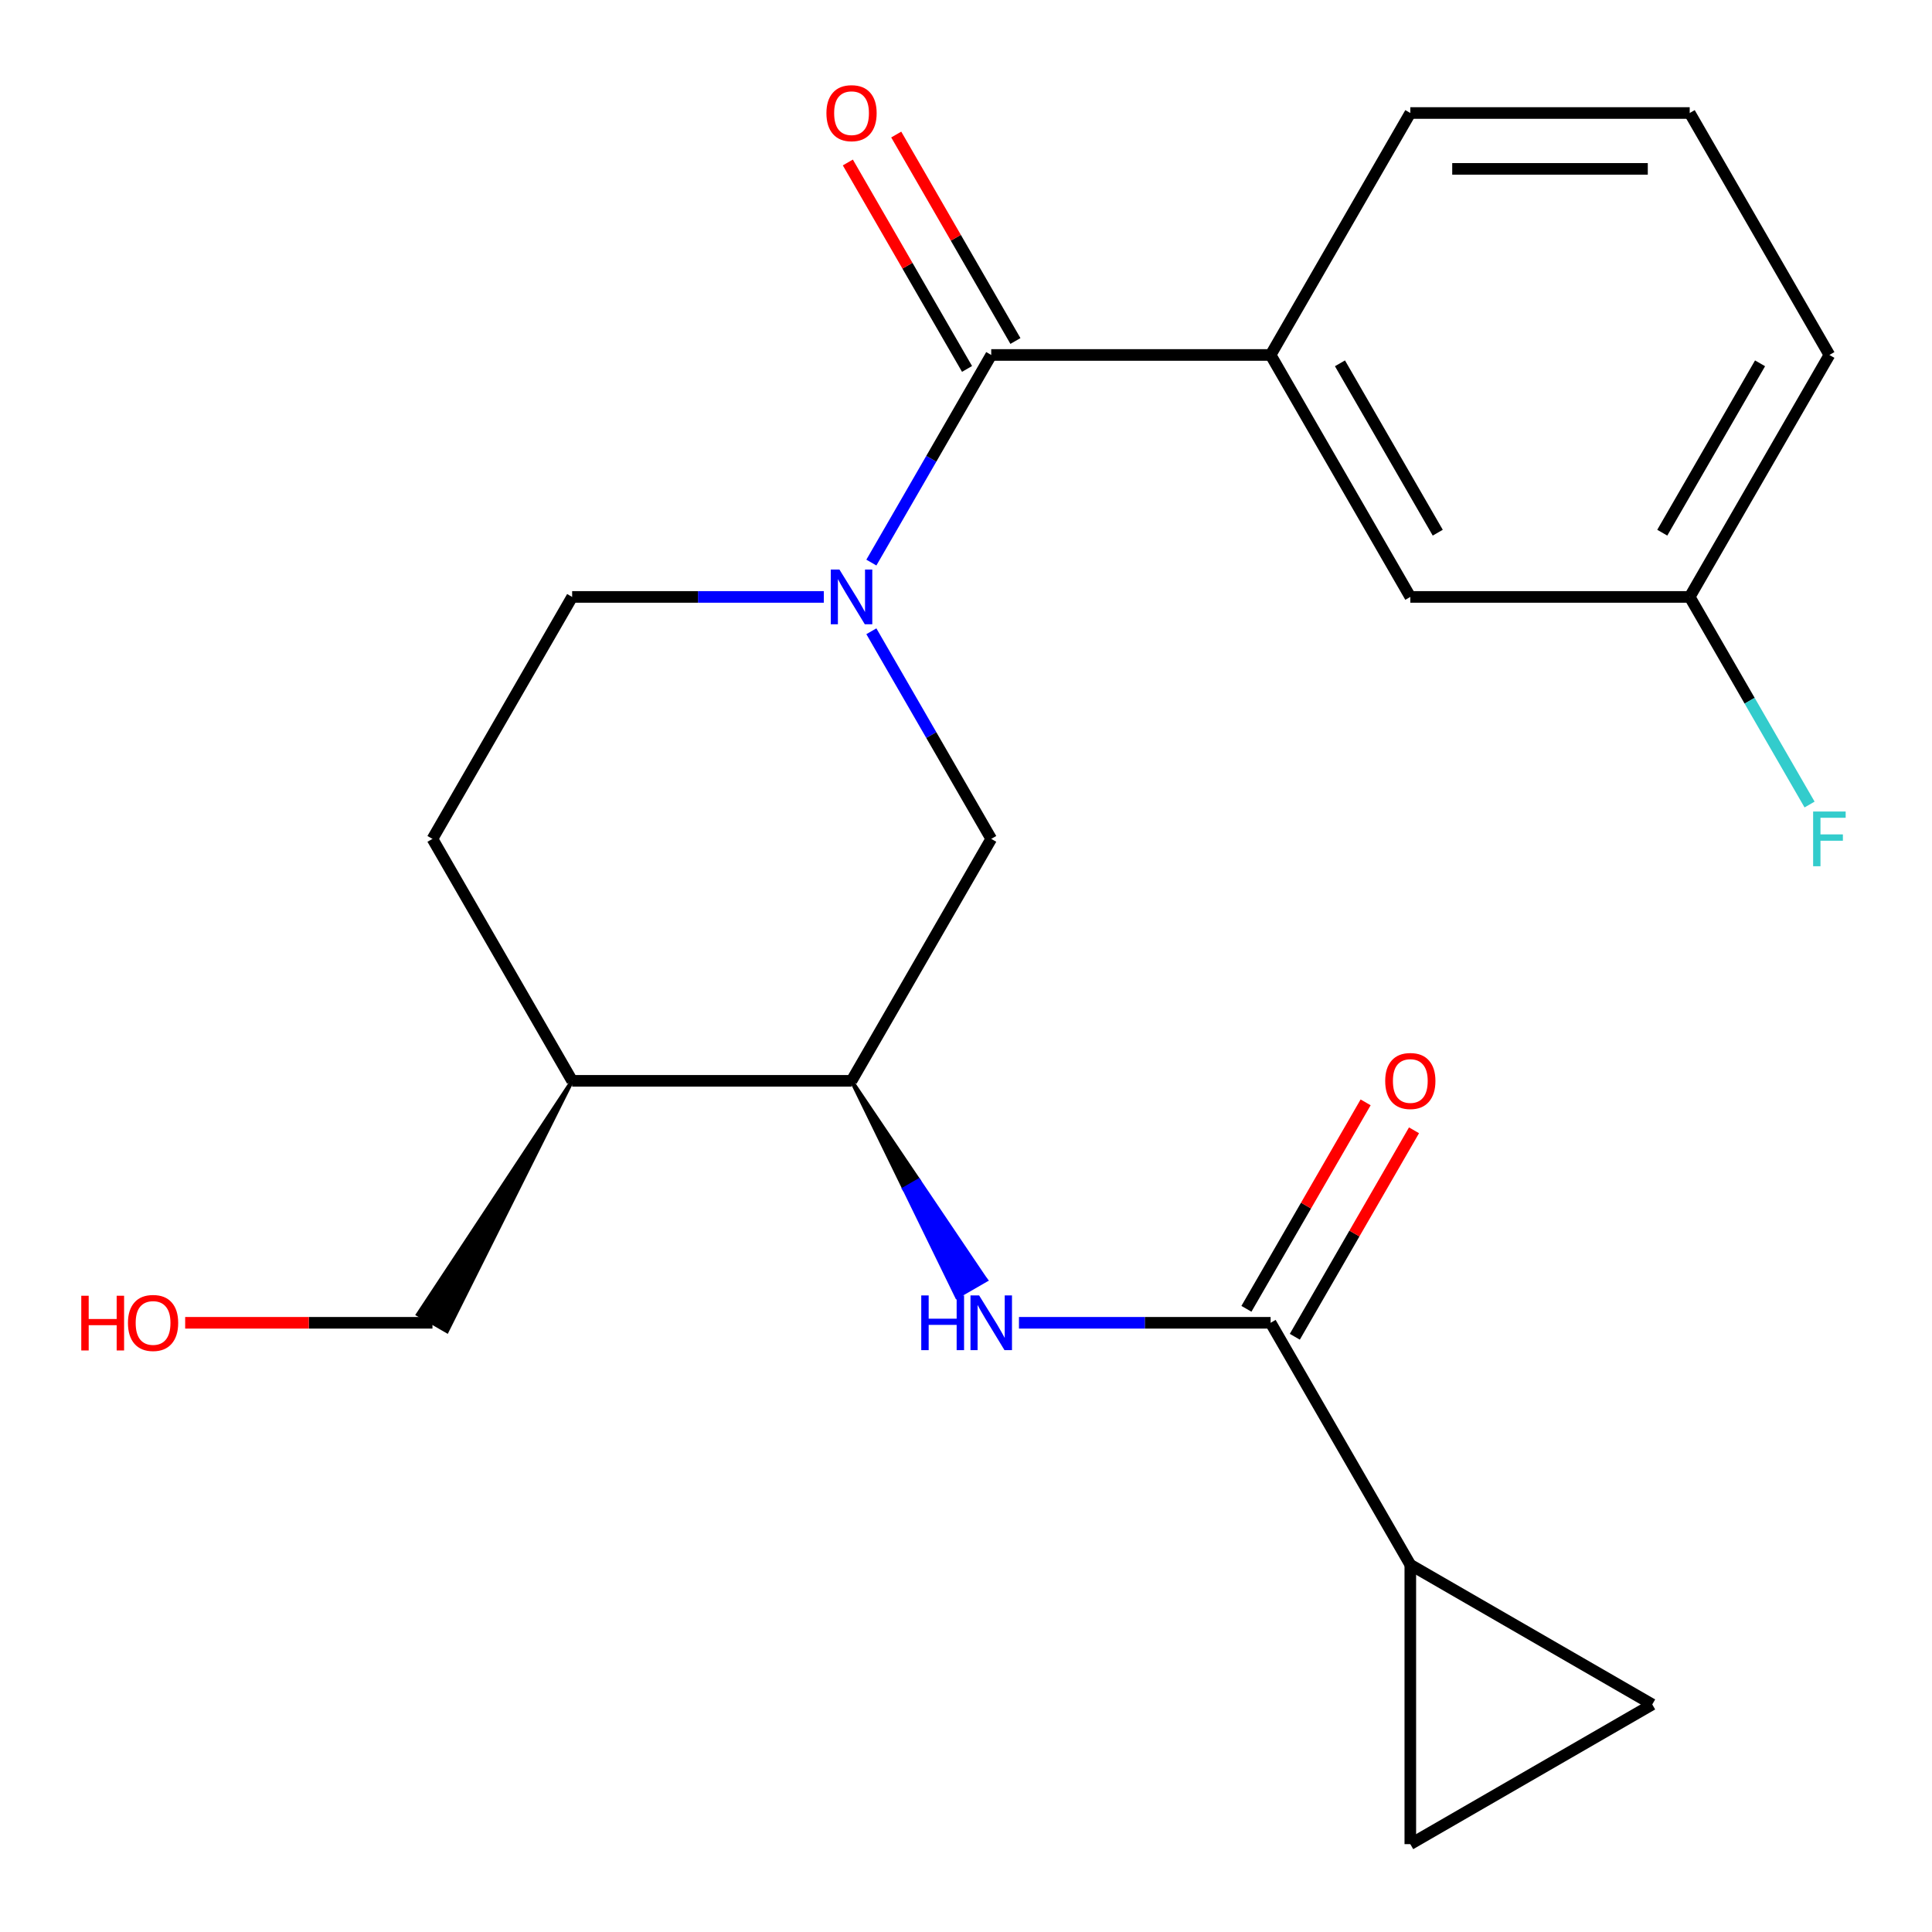<?xml version='1.0' encoding='iso-8859-1'?>
<svg version='1.1' baseProfile='full'
              xmlns='http://www.w3.org/2000/svg'
                      xmlns:rdkit='http://www.rdkit.org/xml'
                      xmlns:xlink='http://www.w3.org/1999/xlink'
                  xml:space='preserve'
width='1000px' height='1000px' viewBox='0 0 1000 1000'>
<!-- END OF HEADER -->
<rect style='opacity:1.0;fill:#FFFFFF;stroke:none' width='1000' height='1000' x='0' y='0'> </rect>
<path class='bond-0' d='M 451.017,291.19 L 482.039,237.459' style='fill:none;fill-rule:evenodd;stroke:#0000FF;stroke-width:6px;stroke-linecap:butt;stroke-linejoin:miter;stroke-opacity:1' />
<path class='bond-0' d='M 482.039,237.459 L 513.06,183.729' style='fill:none;fill-rule:evenodd;stroke:#000000;stroke-width:6px;stroke-linecap:butt;stroke-linejoin:miter;stroke-opacity:1' />
<path class='bond-5' d='M 451.017,326.741 L 482.039,380.471' style='fill:none;fill-rule:evenodd;stroke:#0000FF;stroke-width:6px;stroke-linecap:butt;stroke-linejoin:miter;stroke-opacity:1' />
<path class='bond-5' d='M 482.039,380.471 L 513.06,434.202' style='fill:none;fill-rule:evenodd;stroke:#000000;stroke-width:6px;stroke-linecap:butt;stroke-linejoin:miter;stroke-opacity:1' />
<path class='bond-10' d='M 426.4,308.965 L 361.272,308.965' style='fill:none;fill-rule:evenodd;stroke:#0000FF;stroke-width:6px;stroke-linecap:butt;stroke-linejoin:miter;stroke-opacity:1' />
<path class='bond-10' d='M 361.272,308.965 L 296.144,308.965' style='fill:none;fill-rule:evenodd;stroke:#000000;stroke-width:6px;stroke-linecap:butt;stroke-linejoin:miter;stroke-opacity:1' />
<path class='bond-6' d='M 513.06,183.729 L 657.671,183.729' style='fill:none;fill-rule:evenodd;stroke:#000000;stroke-width:6px;stroke-linecap:butt;stroke-linejoin:miter;stroke-opacity:1' />
<path class='bond-11' d='M 525.584,176.498 L 494.736,123.067' style='fill:none;fill-rule:evenodd;stroke:#000000;stroke-width:6px;stroke-linecap:butt;stroke-linejoin:miter;stroke-opacity:1' />
<path class='bond-11' d='M 494.736,123.067 L 463.888,69.637' style='fill:none;fill-rule:evenodd;stroke:#FF0000;stroke-width:6px;stroke-linecap:butt;stroke-linejoin:miter;stroke-opacity:1' />
<path class='bond-11' d='M 500.537,190.959 L 469.688,137.529' style='fill:none;fill-rule:evenodd;stroke:#000000;stroke-width:6px;stroke-linecap:butt;stroke-linejoin:miter;stroke-opacity:1' />
<path class='bond-11' d='M 469.688,137.529 L 438.84,84.098' style='fill:none;fill-rule:evenodd;stroke:#FF0000;stroke-width:6px;stroke-linecap:butt;stroke-linejoin:miter;stroke-opacity:1' />
<path class='bond-1' d='M 657.671,684.675 L 592.543,684.675' style='fill:none;fill-rule:evenodd;stroke:#000000;stroke-width:6px;stroke-linecap:butt;stroke-linejoin:miter;stroke-opacity:1' />
<path class='bond-1' d='M 592.543,684.675 L 527.416,684.675' style='fill:none;fill-rule:evenodd;stroke:#0000FF;stroke-width:6px;stroke-linecap:butt;stroke-linejoin:miter;stroke-opacity:1' />
<path class='bond-3' d='M 657.671,684.675 L 729.977,809.912' style='fill:none;fill-rule:evenodd;stroke:#000000;stroke-width:6px;stroke-linecap:butt;stroke-linejoin:miter;stroke-opacity:1' />
<path class='bond-12' d='M 670.195,691.906 L 701.043,638.475' style='fill:none;fill-rule:evenodd;stroke:#000000;stroke-width:6px;stroke-linecap:butt;stroke-linejoin:miter;stroke-opacity:1' />
<path class='bond-12' d='M 701.043,638.475 L 731.891,585.045' style='fill:none;fill-rule:evenodd;stroke:#FF0000;stroke-width:6px;stroke-linecap:butt;stroke-linejoin:miter;stroke-opacity:1' />
<path class='bond-12' d='M 645.148,677.445 L 675.996,624.014' style='fill:none;fill-rule:evenodd;stroke:#000000;stroke-width:6px;stroke-linecap:butt;stroke-linejoin:miter;stroke-opacity:1' />
<path class='bond-12' d='M 675.996,624.014 L 706.844,570.583' style='fill:none;fill-rule:evenodd;stroke:#FF0000;stroke-width:6px;stroke-linecap:butt;stroke-linejoin:miter;stroke-opacity:1' />
<path class='bond-2' d='M 440.755,559.439 L 468.019,615.339 L 475.533,611 Z' style='fill:#000000;fill-rule:evenodd;fill-opacity:1;stroke:#000000;stroke-width:2px;stroke-linecap:butt;stroke-linejoin:miter;stroke-opacity:1;' />
<path class='bond-2' d='M 468.019,615.339 L 510.312,662.562 L 495.284,671.238 Z' style='fill:#0000FF;fill-rule:evenodd;fill-opacity:1;stroke:#0000FF;stroke-width:2px;stroke-linecap:butt;stroke-linejoin:miter;stroke-opacity:1;' />
<path class='bond-2' d='M 468.019,615.339 L 475.533,611 L 510.312,662.562 Z' style='fill:#0000FF;fill-rule:evenodd;fill-opacity:1;stroke:#0000FF;stroke-width:2px;stroke-linecap:butt;stroke-linejoin:miter;stroke-opacity:1;' />
<path class='bond-7' d='M 729.977,809.912 L 855.213,882.217' style='fill:none;fill-rule:evenodd;stroke:#000000;stroke-width:6px;stroke-linecap:butt;stroke-linejoin:miter;stroke-opacity:1' />
<path class='bond-8' d='M 729.977,809.912 L 729.977,954.523' style='fill:none;fill-rule:evenodd;stroke:#000000;stroke-width:6px;stroke-linecap:butt;stroke-linejoin:miter;stroke-opacity:1' />
<path class='bond-4' d='M 440.755,559.439 L 513.06,434.202' style='fill:none;fill-rule:evenodd;stroke:#000000;stroke-width:6px;stroke-linecap:butt;stroke-linejoin:miter;stroke-opacity:1' />
<path class='bond-22' d='M 440.755,559.439 L 296.144,559.439' style='fill:none;fill-rule:evenodd;stroke:#000000;stroke-width:6px;stroke-linecap:butt;stroke-linejoin:miter;stroke-opacity:1' />
<path class='bond-13' d='M 657.671,183.729 L 729.977,308.965' style='fill:none;fill-rule:evenodd;stroke:#000000;stroke-width:6px;stroke-linecap:butt;stroke-linejoin:miter;stroke-opacity:1' />
<path class='bond-13' d='M 693.564,188.053 L 744.178,275.719' style='fill:none;fill-rule:evenodd;stroke:#000000;stroke-width:6px;stroke-linecap:butt;stroke-linejoin:miter;stroke-opacity:1' />
<path class='bond-17' d='M 657.671,183.729 L 729.977,58.492' style='fill:none;fill-rule:evenodd;stroke:#000000;stroke-width:6px;stroke-linecap:butt;stroke-linejoin:miter;stroke-opacity:1' />
<path class='bond-24' d='M 855.213,882.217 L 729.977,954.523' style='fill:none;fill-rule:evenodd;stroke:#000000;stroke-width:6px;stroke-linecap:butt;stroke-linejoin:miter;stroke-opacity:1' />
<path class='bond-9' d='M 296.144,559.439 L 223.839,434.202' style='fill:none;fill-rule:evenodd;stroke:#000000;stroke-width:6px;stroke-linecap:butt;stroke-linejoin:miter;stroke-opacity:1' />
<path class='bond-18' d='M 296.144,559.439 L 216.324,680.337 L 231.353,689.014 Z' style='fill:#000000;fill-rule:evenodd;fill-opacity:1;stroke:#000000;stroke-width:2px;stroke-linecap:butt;stroke-linejoin:miter;stroke-opacity:1;' />
<path class='bond-14' d='M 296.144,308.965 L 223.839,434.202' style='fill:none;fill-rule:evenodd;stroke:#000000;stroke-width:6px;stroke-linecap:butt;stroke-linejoin:miter;stroke-opacity:1' />
<path class='bond-15' d='M 729.977,308.965 L 874.587,308.965' style='fill:none;fill-rule:evenodd;stroke:#000000;stroke-width:6px;stroke-linecap:butt;stroke-linejoin:miter;stroke-opacity:1' />
<path class='bond-16' d='M 874.587,308.965 L 905.609,362.696' style='fill:none;fill-rule:evenodd;stroke:#000000;stroke-width:6px;stroke-linecap:butt;stroke-linejoin:miter;stroke-opacity:1' />
<path class='bond-16' d='M 905.609,362.696 L 936.63,416.427' style='fill:none;fill-rule:evenodd;stroke:#33CCCC;stroke-width:6px;stroke-linecap:butt;stroke-linejoin:miter;stroke-opacity:1' />
<path class='bond-23' d='M 874.587,308.965 L 946.893,183.729' style='fill:none;fill-rule:evenodd;stroke:#000000;stroke-width:6px;stroke-linecap:butt;stroke-linejoin:miter;stroke-opacity:1' />
<path class='bond-23' d='M 860.386,275.719 L 911,188.053' style='fill:none;fill-rule:evenodd;stroke:#000000;stroke-width:6px;stroke-linecap:butt;stroke-linejoin:miter;stroke-opacity:1' />
<path class='bond-20' d='M 729.977,58.492 L 874.587,58.492' style='fill:none;fill-rule:evenodd;stroke:#000000;stroke-width:6px;stroke-linecap:butt;stroke-linejoin:miter;stroke-opacity:1' />
<path class='bond-20' d='M 751.668,87.414 L 852.896,87.414' style='fill:none;fill-rule:evenodd;stroke:#000000;stroke-width:6px;stroke-linecap:butt;stroke-linejoin:miter;stroke-opacity:1' />
<path class='bond-19' d='M 223.839,684.675 L 159.841,684.675' style='fill:none;fill-rule:evenodd;stroke:#000000;stroke-width:6px;stroke-linecap:butt;stroke-linejoin:miter;stroke-opacity:1' />
<path class='bond-19' d='M 159.841,684.675 L 95.843,684.675' style='fill:none;fill-rule:evenodd;stroke:#FF0000;stroke-width:6px;stroke-linecap:butt;stroke-linejoin:miter;stroke-opacity:1' />
<path class='bond-21' d='M 874.587,58.492 L 946.893,183.729' style='fill:none;fill-rule:evenodd;stroke:#000000;stroke-width:6px;stroke-linecap:butt;stroke-linejoin:miter;stroke-opacity:1' />
<path  class='atom-0' d='M 434.495 294.805
L 443.775 309.805
Q 444.695 311.285, 446.175 313.965
Q 447.655 316.645, 447.735 316.805
L 447.735 294.805
L 451.495 294.805
L 451.495 323.125
L 447.615 323.125
L 437.655 306.725
Q 436.495 304.805, 435.255 302.605
Q 434.055 300.405, 433.695 299.725
L 433.695 323.125
L 430.015 323.125
L 430.015 294.805
L 434.495 294.805
' fill='#0000FF'/>
<path  class='atom-3' d='M 476.84 670.515
L 480.68 670.515
L 480.68 682.555
L 495.16 682.555
L 495.16 670.515
L 499 670.515
L 499 698.835
L 495.16 698.835
L 495.16 685.755
L 480.68 685.755
L 480.68 698.835
L 476.84 698.835
L 476.84 670.515
' fill='#0000FF'/>
<path  class='atom-3' d='M 506.8 670.515
L 516.08 685.515
Q 517 686.995, 518.48 689.675
Q 519.96 692.355, 520.04 692.515
L 520.04 670.515
L 523.8 670.515
L 523.8 698.835
L 519.92 698.835
L 509.96 682.435
Q 508.8 680.515, 507.56 678.315
Q 506.36 676.115, 506 675.435
L 506 698.835
L 502.32 698.835
L 502.32 670.515
L 506.8 670.515
' fill='#0000FF'/>
<path  class='atom-12' d='M 427.755 58.572
Q 427.755 51.772, 431.115 47.972
Q 434.475 44.172, 440.755 44.172
Q 447.035 44.172, 450.395 47.972
Q 453.755 51.772, 453.755 58.572
Q 453.755 65.452, 450.355 69.372
Q 446.955 73.252, 440.755 73.252
Q 434.515 73.252, 431.115 69.372
Q 427.755 65.492, 427.755 58.572
M 440.755 70.052
Q 445.075 70.052, 447.395 67.172
Q 449.755 64.252, 449.755 58.572
Q 449.755 53.012, 447.395 50.212
Q 445.075 47.372, 440.755 47.372
Q 436.435 47.372, 434.075 50.172
Q 431.755 52.972, 431.755 58.572
Q 431.755 64.292, 434.075 67.172
Q 436.435 70.052, 440.755 70.052
' fill='#FF0000'/>
<path  class='atom-13' d='M 716.977 559.519
Q 716.977 552.719, 720.337 548.919
Q 723.697 545.119, 729.977 545.119
Q 736.257 545.119, 739.617 548.919
Q 742.977 552.719, 742.977 559.519
Q 742.977 566.399, 739.577 570.319
Q 736.177 574.199, 729.977 574.199
Q 723.737 574.199, 720.337 570.319
Q 716.977 566.439, 716.977 559.519
M 729.977 570.999
Q 734.297 570.999, 736.617 568.119
Q 738.977 565.199, 738.977 559.519
Q 738.977 553.959, 736.617 551.159
Q 734.297 548.319, 729.977 548.319
Q 725.657 548.319, 723.297 551.119
Q 720.977 553.919, 720.977 559.519
Q 720.977 565.239, 723.297 568.119
Q 725.657 570.999, 729.977 570.999
' fill='#FF0000'/>
<path  class='atom-17' d='M 938.473 420.042
L 955.313 420.042
L 955.313 423.282
L 942.273 423.282
L 942.273 431.882
L 953.873 431.882
L 953.873 435.162
L 942.273 435.162
L 942.273 448.362
L 938.473 448.362
L 938.473 420.042
' fill='#33CCCC'/>
<path  class='atom-20' d='M 42.068 670.675
L 45.908 670.675
L 45.908 682.715
L 60.388 682.715
L 60.388 670.675
L 64.228 670.675
L 64.228 698.995
L 60.388 698.995
L 60.388 685.915
L 45.908 685.915
L 45.908 698.995
L 42.068 698.995
L 42.068 670.675
' fill='#FF0000'/>
<path  class='atom-20' d='M 66.228 684.755
Q 66.228 677.955, 69.588 674.155
Q 72.948 670.355, 79.228 670.355
Q 85.508 670.355, 88.868 674.155
Q 92.228 677.955, 92.228 684.755
Q 92.228 691.635, 88.828 695.555
Q 85.428 699.435, 79.228 699.435
Q 72.988 699.435, 69.588 695.555
Q 66.228 691.675, 66.228 684.755
M 79.228 696.235
Q 83.548 696.235, 85.868 693.355
Q 88.228 690.435, 88.228 684.755
Q 88.228 679.195, 85.868 676.395
Q 83.548 673.555, 79.228 673.555
Q 74.908 673.555, 72.548 676.355
Q 70.228 679.155, 70.228 684.755
Q 70.228 690.475, 72.548 693.355
Q 74.908 696.235, 79.228 696.235
' fill='#FF0000'/>
</svg>
